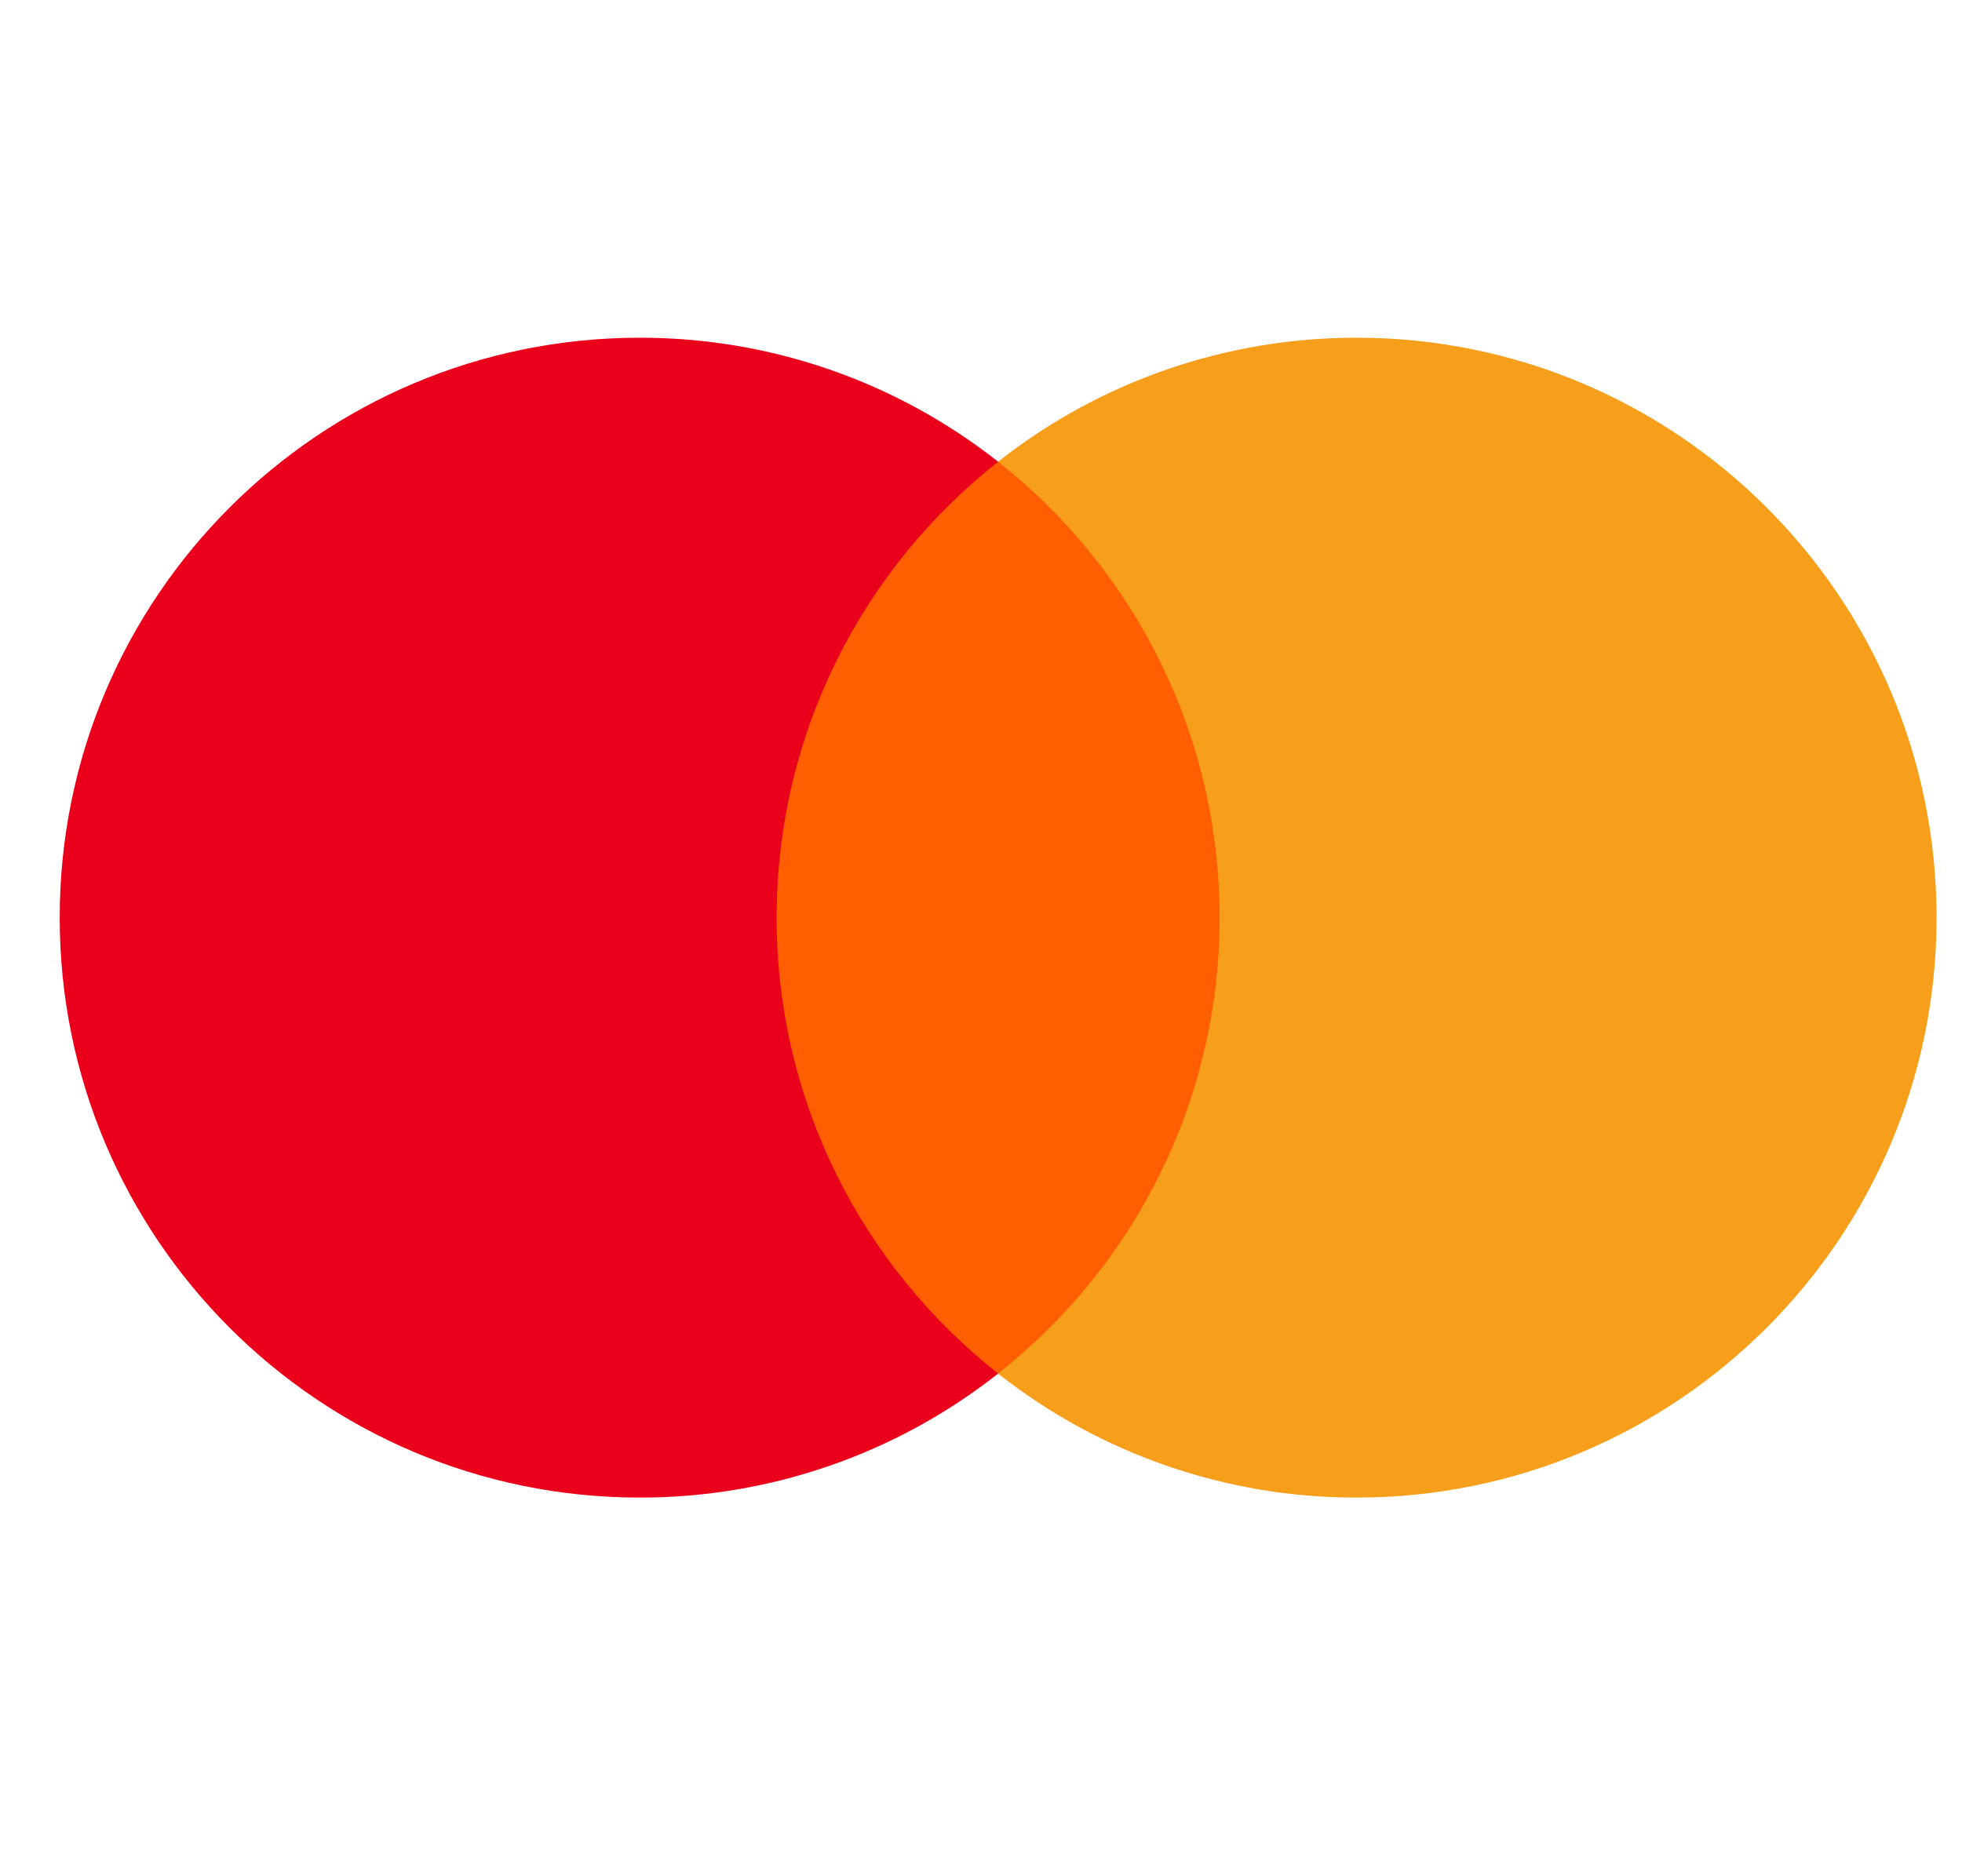 <svg width="23" height="22" viewBox="0 0 23 22" fill="none" xmlns="http://www.w3.org/2000/svg">
<g clip-path="url(#clip0_793_1846)">
<path d="M14.675 16.106H8.726V5.414H14.675L14.675 16.106Z" fill="#FF5F00"/>
<path d="M9.104 10.76C9.104 8.591 10.12 6.659 11.701 5.414C10.504 4.47 9.024 3.958 7.499 3.96C3.744 3.96 0.7 7.004 0.7 10.76C0.7 14.515 3.744 17.56 7.499 17.56C9.024 17.562 10.504 17.05 11.701 16.106C10.12 14.861 9.104 12.929 9.104 10.76Z" fill="#EB001B"/>
<path d="M22.702 10.76C22.702 14.515 19.658 17.56 15.903 17.56C14.378 17.562 12.898 17.05 11.7 16.106C13.282 14.861 14.297 12.929 14.297 10.76C14.297 8.591 13.282 6.659 11.7 5.414C12.897 4.47 14.378 3.958 15.903 3.96C19.658 3.96 22.702 7.004 22.702 10.76" fill="#F79E1B"/>
</g>
<defs>
<clipPath id="clip0_793_1846">
<rect width="22" height="22" fill="white" transform="translate(0.7)"/>
</clipPath>
</defs>
</svg>
